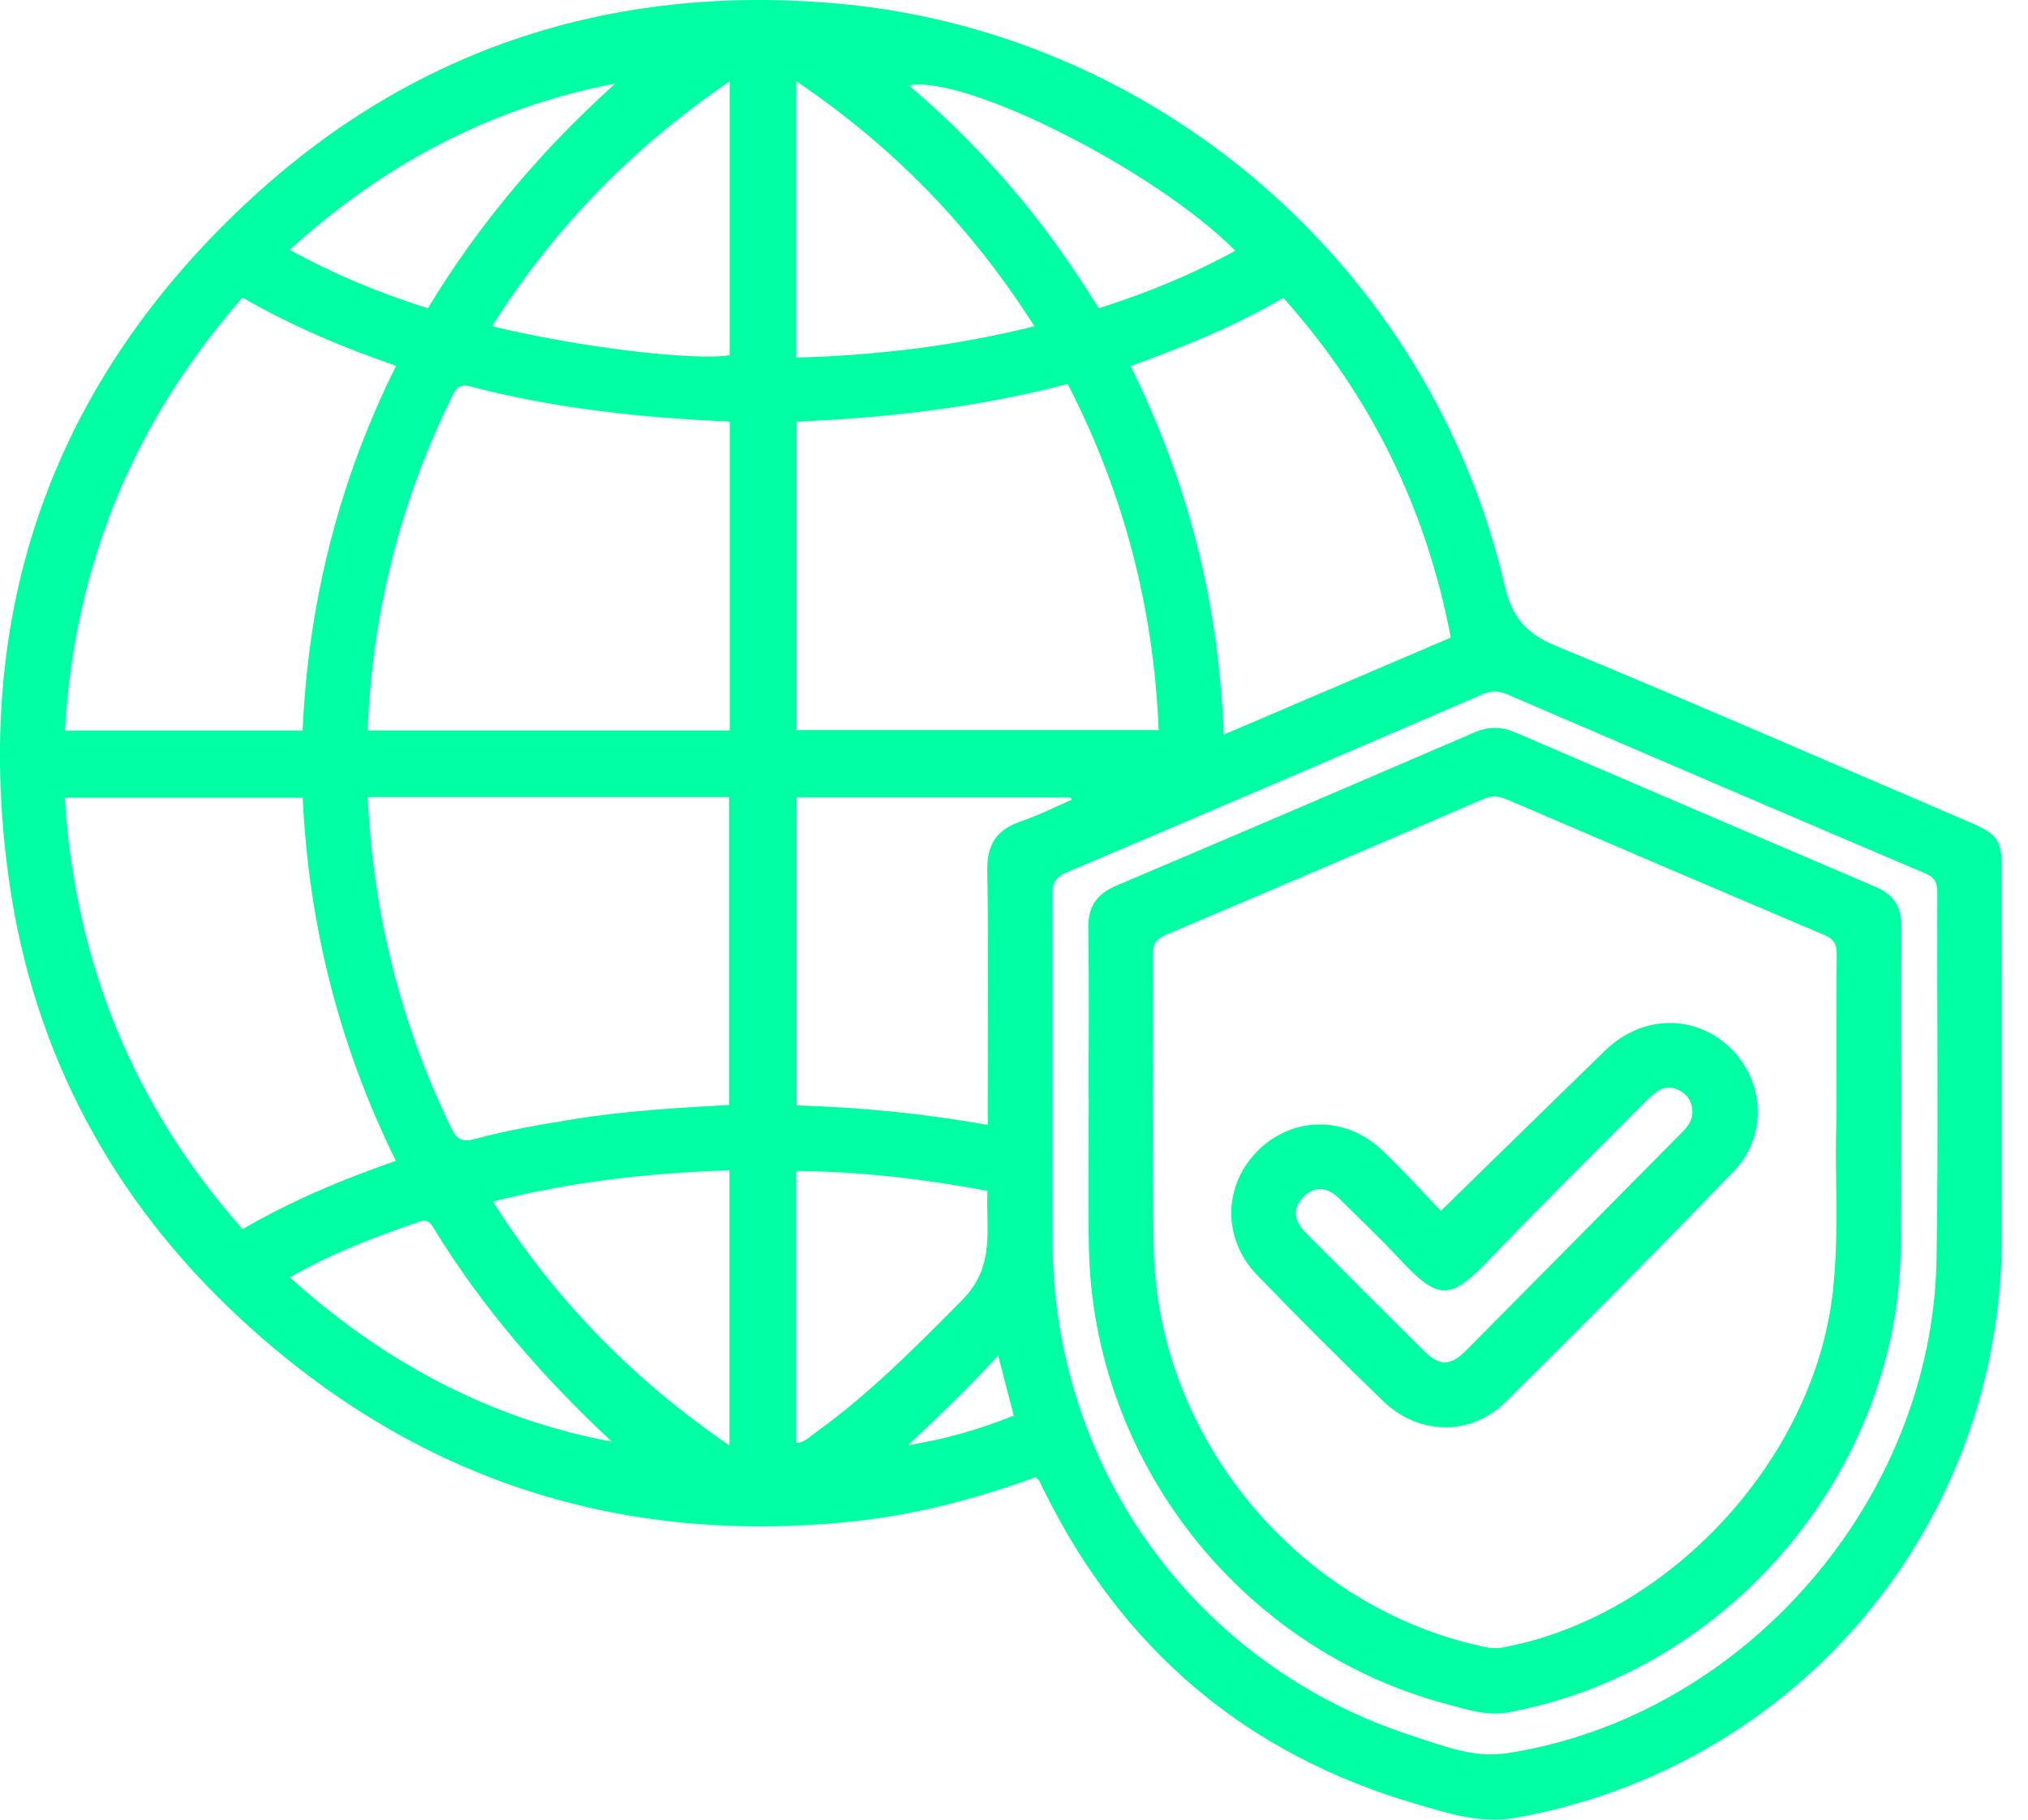 <svg xmlns="http://www.w3.org/2000/svg" width="39" height="35" viewBox="0 0 39 35" fill="none"><g clip-path="url(#clip0_1793_123)"><path d="M19.916 28.413C18.805 28.815 17.676 29.121 16.505 29.252C11.963 29.756 7.993 28.476 4.64 25.379C2.174 23.102 0.647 20.27 0.176 16.951C-0.56 11.772 1.004 7.33 4.859 3.793C7.99 0.921 11.76 -0.289 15.989 0.058C22.23 0.571 27.507 5.139 28.932 11.245C29.077 11.867 29.34 12.184 29.923 12.424C32.58 13.522 35.213 14.674 37.856 15.805C38.428 16.05 38.496 16.147 38.496 16.761C38.496 19.116 38.501 21.47 38.496 23.825C38.48 29.346 34.575 33.993 29.142 34.965C28.466 35.086 27.833 34.874 27.207 34.691C23.956 33.735 21.587 31.723 20.086 28.686C20.052 28.616 20.017 28.548 19.982 28.479C19.976 28.468 19.965 28.461 19.919 28.414L19.916 28.413ZM20.239 20.922H20.241C20.241 21.944 20.23 22.965 20.243 23.988C20.302 28.323 23.042 32.053 27.157 33.387C27.742 33.576 28.339 33.819 28.968 33.724C33.538 33.027 37.173 28.851 37.242 24.191C37.277 21.851 37.248 19.509 37.256 17.168C37.256 16.976 37.208 16.877 37.018 16.796C34.337 15.657 31.66 14.507 28.984 13.355C28.819 13.284 28.684 13.28 28.514 13.353C25.853 14.501 23.188 15.646 20.519 16.777C20.283 16.877 20.232 17.003 20.234 17.237C20.245 18.466 20.239 19.694 20.239 20.923V20.922ZM20.533 7.385C18.795 7.841 17.068 8.035 15.319 8.111V14.043H22.283C22.184 11.685 21.613 9.487 20.533 7.385ZM14.033 8.109C12.33 8.035 10.664 7.859 9.034 7.43C8.827 7.375 8.764 7.483 8.691 7.632C8.333 8.363 8.025 9.114 7.784 9.889C7.364 11.237 7.123 12.616 7.072 14.05H14.033V8.109ZM7.072 15.332C7.179 17.597 7.711 19.706 8.682 21.706C8.792 21.933 8.912 21.967 9.13 21.908C9.74 21.742 10.363 21.636 10.987 21.534C11.992 21.369 13.007 21.309 14.021 21.253V15.332H7.072ZM4.662 5.724C2.561 8.127 1.43 10.879 1.249 14.051H5.819C5.93 11.585 6.514 9.254 7.618 7.035C6.586 6.683 5.617 6.272 4.663 5.724H4.662ZM5.823 15.344H1.246C1.444 18.523 2.574 21.278 4.665 23.642C5.618 23.089 6.591 22.683 7.613 22.328C6.519 20.108 5.936 17.788 5.821 15.343L5.823 15.344ZM21.743 7.041C22.288 8.15 22.713 9.28 23.013 10.455C23.313 11.633 23.481 12.832 23.536 14.129C25.017 13.496 26.452 12.883 27.9 12.264C27.424 9.767 26.357 7.61 24.68 5.729C23.729 6.286 22.75 6.676 21.743 7.041ZM18.996 21.637C18.996 21.477 18.996 21.349 18.996 21.223C18.996 19.735 19.014 18.247 18.986 16.759C18.976 16.25 19.157 15.96 19.63 15.8C19.963 15.687 20.281 15.525 20.605 15.385C20.6 15.37 20.595 15.354 20.591 15.339H15.319V21.262C16.556 21.298 17.763 21.418 18.995 21.637H18.996ZM15.313 1.562V6.878C16.864 6.836 18.373 6.653 19.893 6.276C18.681 4.369 17.179 2.823 15.313 1.562ZM9.463 6.274C11.09 6.675 13.33 6.945 14.032 6.832V1.565C12.172 2.831 10.665 4.371 9.463 6.274ZM14.028 27.802V22.511C12.488 22.559 10.988 22.729 9.479 23.111C10.677 25.001 12.17 26.532 14.028 27.802ZM15.309 27.757C15.476 27.743 15.564 27.64 15.664 27.569C16.709 26.821 17.603 25.914 18.505 25.003C19.155 24.346 18.953 23.631 18.99 22.904C17.742 22.674 16.541 22.532 15.31 22.523V27.758L15.309 27.757ZM8.228 5.929C9.219 4.292 10.426 2.874 11.833 1.607C9.438 2.066 7.377 3.163 5.569 4.806C6.428 5.275 7.292 5.636 8.228 5.929ZM23.755 4.822C22.23 3.282 18.563 1.431 17.478 1.643C18.204 2.254 18.866 2.921 19.478 3.637C20.091 4.354 20.63 5.124 21.131 5.929C22.046 5.639 22.911 5.285 23.756 4.822H23.755ZM11.768 27.731C10.434 26.489 9.264 25.14 8.325 23.598C8.26 23.491 8.189 23.455 8.072 23.495C7.226 23.786 6.39 24.1 5.573 24.57C7.383 26.197 9.409 27.288 11.768 27.731ZM19.496 27.229C19.395 26.839 19.303 26.485 19.195 26.071C18.628 26.696 18.047 27.245 17.464 27.797C18.158 27.686 18.818 27.5 19.495 27.229H19.496Z" fill="#00FFA3"></path><path d="M20.934 21.127C20.934 20.041 20.947 18.954 20.928 17.867C20.921 17.448 21.079 17.2 21.467 17.035C23.769 16.06 26.065 15.074 28.361 14.085C28.631 13.969 28.877 13.974 29.143 14.089C31.451 15.083 33.761 16.073 36.072 17.06C36.408 17.203 36.566 17.43 36.564 17.805C36.555 19.861 36.574 21.918 36.554 23.974C36.514 28.294 33.253 32.153 29.007 32.936C28.594 33.011 28.21 32.881 27.827 32.779C23.859 31.725 21.022 28.109 20.94 23.998C20.922 23.041 20.937 22.084 20.937 21.127C20.936 21.127 20.934 21.127 20.933 21.127H20.934ZM35.317 21.548C35.317 20.346 35.311 19.349 35.322 18.354C35.324 18.155 35.259 18.058 35.08 17.983C33.051 17.122 31.024 16.256 29.001 15.386C28.837 15.316 28.703 15.292 28.529 15.367C26.494 16.246 24.456 17.118 22.416 17.984C22.235 18.06 22.171 18.156 22.172 18.355C22.181 20.243 22.151 22.132 22.188 24.019C22.258 27.67 24.985 30.928 28.554 31.679C28.67 31.704 28.782 31.71 28.899 31.688C32.081 31.1 34.874 28.09 35.244 24.867C35.379 23.692 35.273 22.516 35.317 21.548Z" fill="#00FFA3"></path><path d="M27.709 23.29C28.797 22.227 29.83 21.216 30.867 20.207C31.529 19.563 32.467 19.5 33.153 20.047C33.92 20.66 34.04 21.802 33.348 22.521C31.905 24.019 30.44 25.497 28.96 26.96C28.279 27.633 27.282 27.611 26.59 26.941C25.773 26.15 24.968 25.346 24.178 24.528C23.499 23.826 23.52 22.796 24.194 22.128C24.855 21.473 25.866 21.456 26.567 22.113C26.971 22.493 27.341 22.908 27.71 23.29H27.709ZM32.546 21.395C32.546 21.213 32.475 21.072 32.31 20.981C32.162 20.9 32.01 20.893 31.872 20.992C31.768 21.066 31.675 21.157 31.584 21.249C30.611 22.23 29.625 23.199 28.669 24.198C27.89 25.012 27.68 25.039 26.912 24.214C26.542 23.817 26.147 23.444 25.763 23.061C25.551 22.851 25.311 22.788 25.081 23.008C24.834 23.244 24.894 23.496 25.117 23.718C25.874 24.479 26.63 25.238 27.393 25.992C27.684 26.28 27.894 26.276 28.19 25.979C29.574 24.585 30.953 23.188 32.334 21.792C32.445 21.68 32.546 21.565 32.546 21.394V21.395Z" fill="#00FFA3"></path></g><defs><clipPath id="clip0_1793_123"><rect width="38.497" height="35" fill="white"></rect></clipPath></defs></svg>